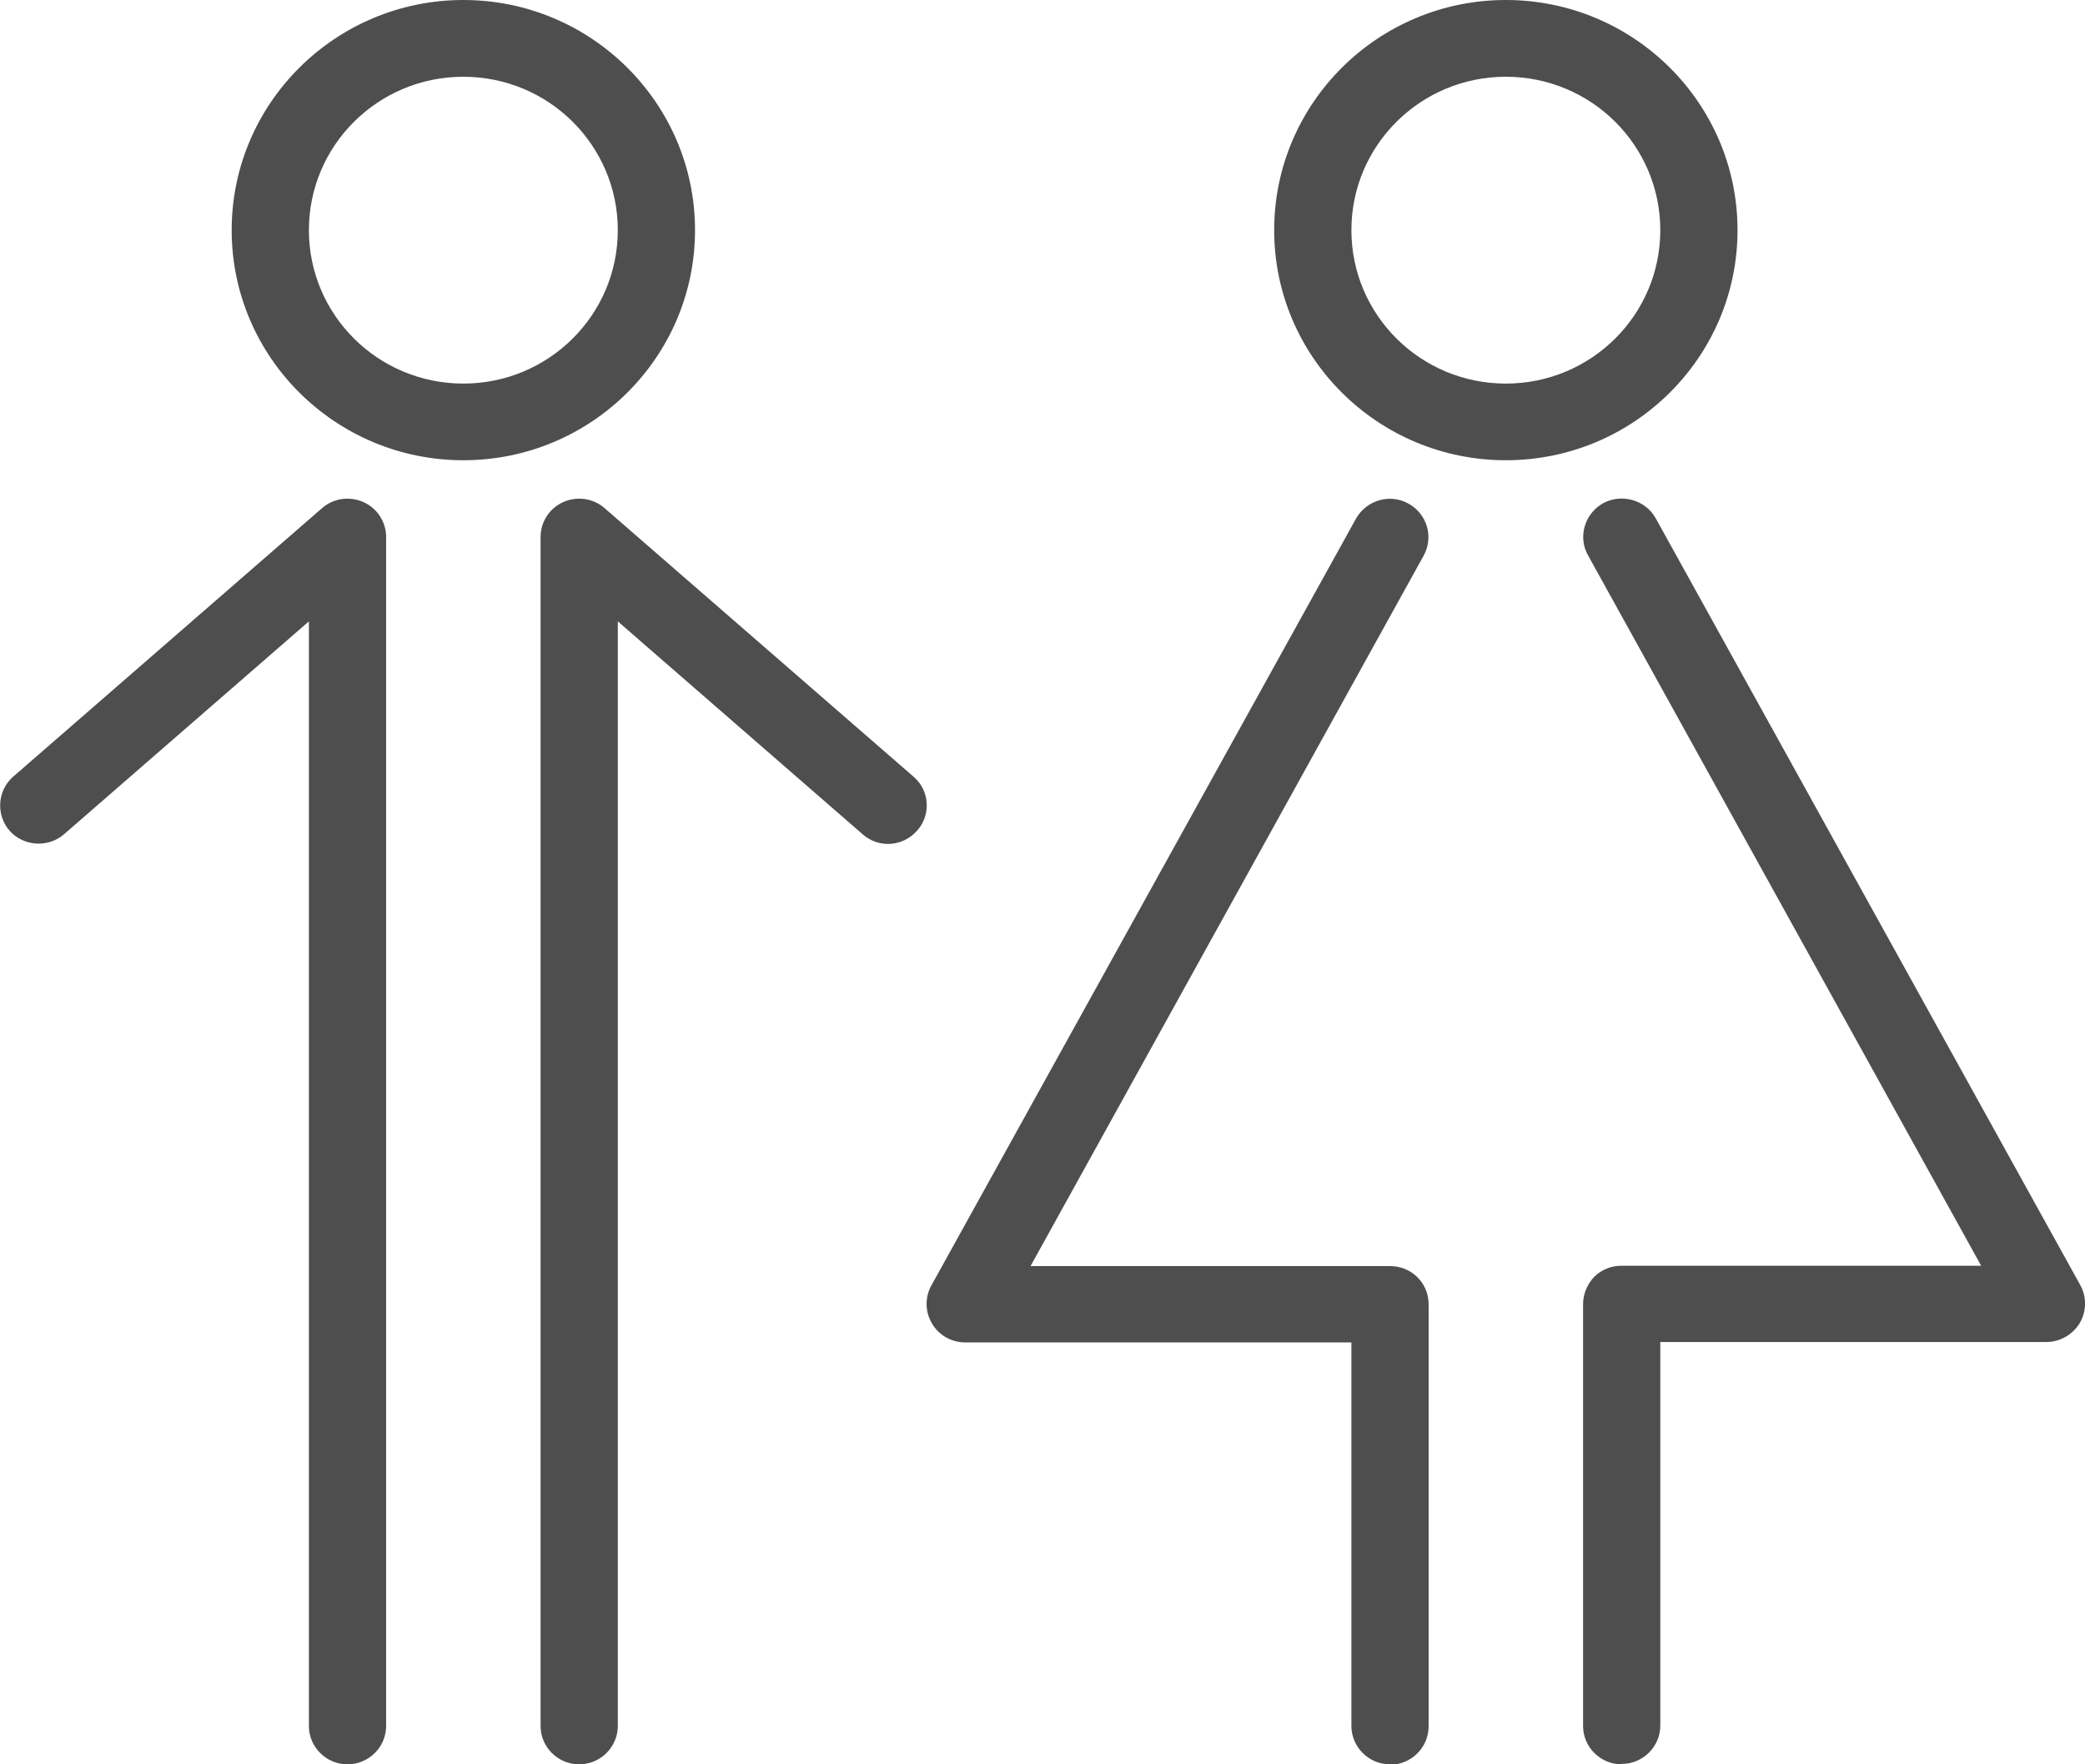 <svg width="26" height="22" viewBox="0 0 26 22" fill="none" xmlns="http://www.w3.org/2000/svg">
<g clip-path="url(#clip0_792_1202)">
<path d="M4.333 22C4.068 22 3.852 21.785 3.852 21.522V7.748L0.799 10.402C0.602 10.574 0.294 10.555 0.12 10.359C-0.053 10.163 -0.034 9.857 0.164 9.685L4.015 6.337C4.155 6.213 4.357 6.184 4.531 6.26C4.704 6.337 4.815 6.509 4.815 6.696V21.522C4.815 21.785 4.598 22 4.333 22Z" fill="#4E4E4E"/>
<path d="M7.222 22C6.957 22 6.741 21.785 6.741 21.522V6.696C6.741 6.509 6.851 6.337 7.025 6.26C7.198 6.184 7.4 6.213 7.54 6.337L11.392 9.685C11.594 9.857 11.613 10.163 11.435 10.359C11.257 10.56 10.954 10.579 10.756 10.402L7.704 7.748V21.522C7.704 21.785 7.487 22 7.222 22Z" fill="#4E4E4E"/>
<path d="M5.778 5.739C4.184 5.739 2.889 4.453 2.889 2.87C2.889 1.287 4.184 0 5.778 0C7.372 0 8.667 1.287 8.667 2.87C8.667 4.453 7.372 5.739 5.778 5.739ZM5.778 0.957C4.714 0.957 3.852 1.813 3.852 2.87C3.852 3.927 4.714 4.783 5.778 4.783C6.842 4.783 7.704 3.927 7.704 2.87C7.704 1.813 6.842 0.957 5.778 0.957Z" fill="#4E4E4E"/>
<path d="M17.333 22C17.069 22 16.852 21.785 16.852 21.522V16.739H12.037C11.868 16.739 11.71 16.653 11.623 16.505C11.536 16.361 11.531 16.18 11.613 16.031L16.91 6.466C17.04 6.237 17.333 6.15 17.564 6.28C17.796 6.409 17.882 6.696 17.752 6.93L12.851 15.787H17.333C17.459 15.787 17.584 15.835 17.675 15.926C17.767 16.017 17.815 16.137 17.815 16.266V21.526C17.815 21.79 17.598 22.005 17.333 22.005V22Z" fill="#4E4E4E"/>
<path d="M20.222 22C19.957 22 19.741 21.785 19.741 21.522V16.261C19.741 16.132 19.794 16.012 19.88 15.921C19.972 15.83 20.092 15.783 20.222 15.783H24.705L19.803 6.925C19.673 6.696 19.76 6.404 19.991 6.275C20.222 6.15 20.516 6.232 20.646 6.461L25.942 16.026C26.024 16.175 26.019 16.357 25.933 16.5C25.846 16.643 25.687 16.734 25.518 16.734H20.704V21.517C20.704 21.78 20.487 21.995 20.222 21.995V22Z" fill="#4E4E4E"/>
<path d="M18.778 5.739C17.184 5.739 15.889 4.453 15.889 2.87C15.889 1.287 17.184 0 18.778 0C20.372 0 21.667 1.287 21.667 2.87C21.667 4.453 20.372 5.739 18.778 5.739ZM18.778 0.957C17.714 0.957 16.852 1.813 16.852 2.87C16.852 3.927 17.714 4.783 18.778 4.783C19.842 4.783 20.704 3.927 20.704 2.87C20.704 1.813 19.842 0.957 18.778 0.957Z" fill="#4E4E4E"/>
</g>
<defs>
<clipPath id="clip0_792_1202">
<rect width="26" height="22" fill="white"/>
</clipPath>
</defs>
</svg>
